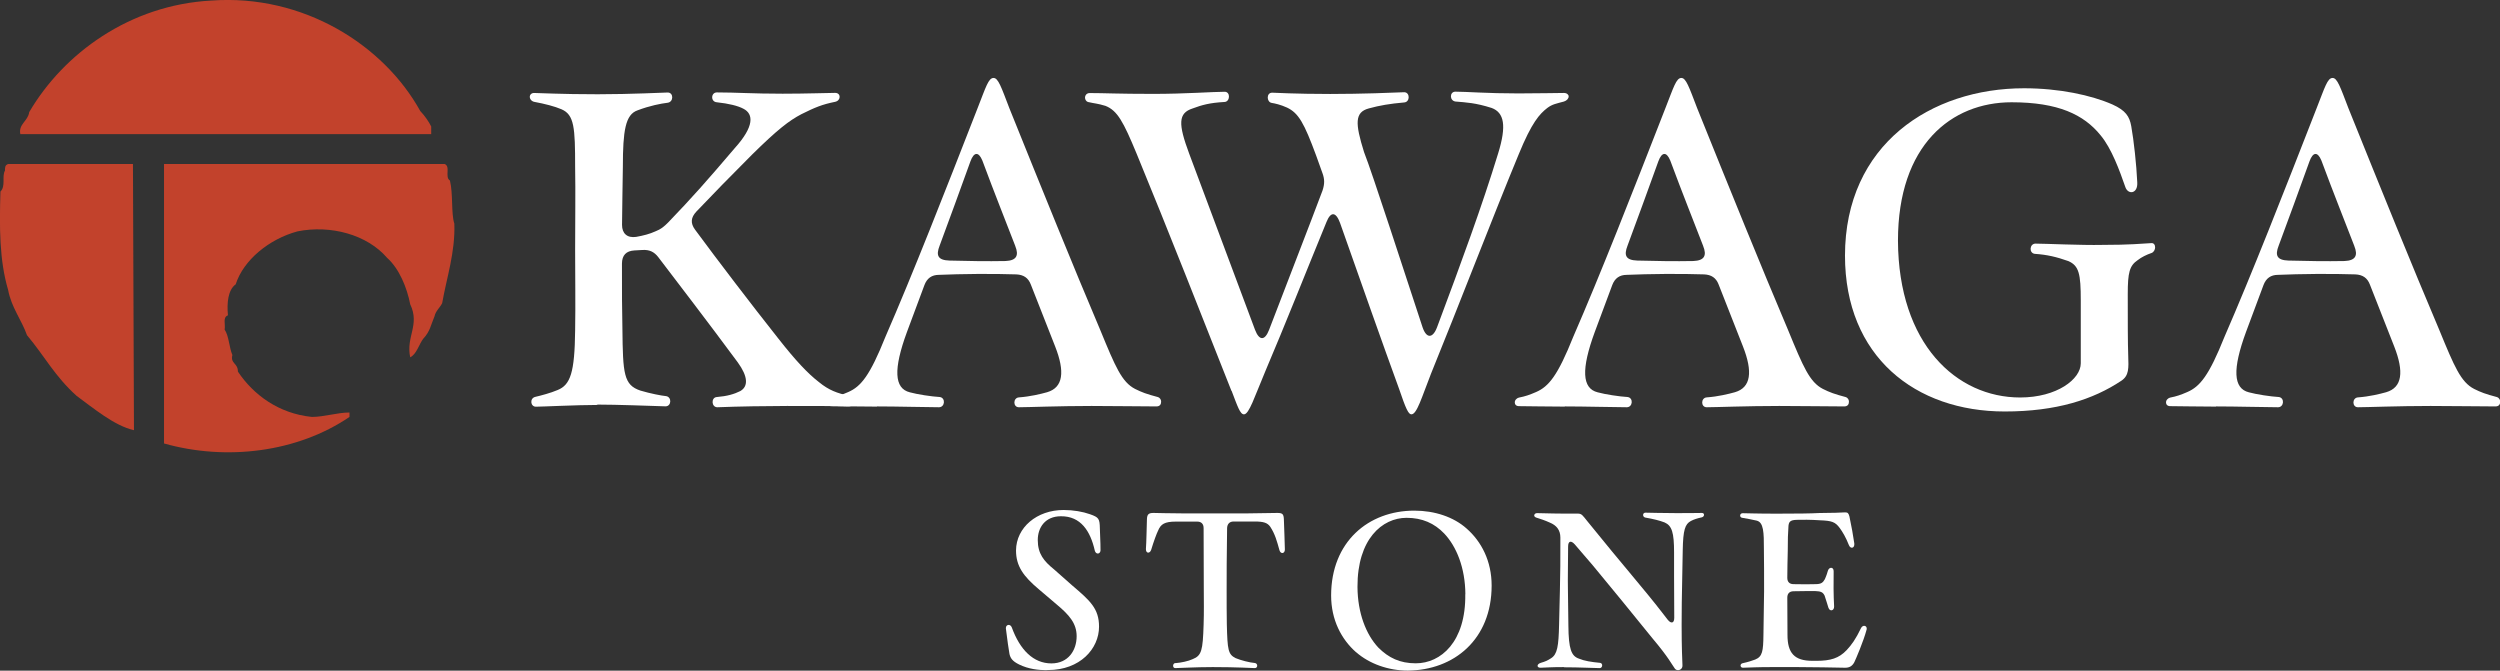 <?xml version="1.0" encoding="UTF-8"?><svg id="_レイヤー_2" xmlns="http://www.w3.org/2000/svg" viewBox="0 0 271.33 72.79"><rect x="0" y="0" width="271.33" height="72.79" fill="#333333" stroke="none"/><defs><style>.cls-1{fill:#fff;}.cls-2{fill:#c2422c;}</style></defs><g id="header"><path class="cls-1" d="M64.84,43.95c-2.23,0-6.03.19-6.68.19-.6,0-.7-.93-.05-1.07.6-.14,1.67-.42,2.41-.74,1.39-.56,1.85-1.9,1.9-6.45.05-2.92,0-5.8,0-8.72,0-3.76.05-6.03,0-9.04,0-4.27-.09-5.66-1.48-6.26-.74-.32-1.85-.6-2.88-.79-.37-.05-.56-.32-.56-.56s.19-.42.46-.42c.65,0,2.78.14,6.91.14,3.62,0,7.23-.19,7.6-.19.65,0,.65,1.02,0,1.11-.74.09-1.95.32-3.29.83-1.3.46-1.58,2.18-1.58,6.12-.05,2.09-.05,4.22-.09,6.31,0,.93.56,1.44,1.53,1.3.79-.14,1.48-.32,2.09-.6.6-.23.93-.51,1.39-.97,2.64-2.74,4.22-4.54,7.23-8.07,2.13-2.36,2.04-3.71.93-4.27-.6-.32-1.58-.56-2.88-.7-.7-.05-.65-1.07,0-1.07,2.13,0,3.85.14,7.14.14,2.6,0,4.92-.09,5.7-.09.65,0,.65.83,0,.97-1.39.28-2.18.6-3.66,1.34-1.34.7-2.6,1.67-5.38,4.41-2.27,2.27-4.31,4.36-6.03,6.17-.6.65-.65,1.25-.14,1.95,2.5,3.39,6.07,8.07,9.04,11.82,1.85,2.36,3.2,3.8,4.41,4.73,1.07.88,1.99,1.21,3.25,1.48.37.05.56.32.56.6s-.19.56-.6.56c-1.44-.05-3.71-.05-6.68-.05-2.13,0-5.29.05-7.56.14-.65,0-.7-1.07-.05-1.11,1.11-.09,1.9-.32,2.55-.65.88-.51.83-1.58-.28-3.11-3.43-4.64-6.54-8.67-8.62-11.41-.46-.6-.97-.83-1.72-.79l-.88.05c-.88.05-1.35.51-1.35,1.44,0,3.06,0,5.01.05,7.09.05,4.87.14,6.07,1.95,6.68,1.07.32,2.32.56,2.78.6.65.09.6,1.11-.05,1.11-1.67-.05-5.29-.19-7.42-.19Z"/><path class="cls-1" d="M95.17,44.13c-2.23,0-3.8-.05-4.96-.05-.32,0-.46-.19-.46-.42,0-.19.14-.42.46-.51.7-.14,1.11-.28,1.85-.6,1.39-.6,2.36-1.81,4.03-5.98,2.97-6.82,6.4-15.58,10.02-24.86.88-2.23,1.16-3.25,1.72-3.25.51,0,.83.97,1.72,3.29,3.57,8.86,6.91,17.11,9.88,24.11,1.62,3.94,2.32,5.61,3.76,6.35.74.37,1.25.56,2.46.88.28.09.37.32.37.51,0,.28-.14.51-.51.51-1.58,0-4.87-.05-7.05-.05-3.52,0-6.86.14-7.88.14-.65,0-.65-1.02,0-1.07,1.25-.09,2.37-.37,3.06-.56,1.76-.51,1.95-2.23.88-4.96l-2.64-6.72c-.28-.74-.79-1.07-1.58-1.11-2.55-.09-6.07-.05-8.39.05-.79,0-1.3.37-1.58,1.11l-1.9,5.1c-1.48,4.03-1.39,6.12.32,6.54.83.23,2.37.46,3.25.51.65.09.56,1.11-.09,1.11-1.16,0-4.64-.09-6.72-.09ZM110.19,26.7c-1.07-2.78-2.23-5.66-3.57-9.27-.42-1.02-.93-.93-1.3.09-1.11,3.06-2.23,6.17-3.34,9.14-.42,1.07-.19,1.58,1.07,1.62,1.85.05,4.13.09,6.07.05,1.21-.05,1.48-.6,1.07-1.62Z"/><path class="cls-1" d="M133.65,42.42c-2.97-7.51-6.96-17.67-10.29-25.74-1.44-3.48-2.09-4.68-3.38-5.19-.93-.28-1.07-.23-1.9-.42-.19-.05-.32-.28-.32-.46,0-.28.19-.51.51-.51,1.58,0,3.06.09,6.91.09,3.43,0,6.49-.23,7.74-.23.65,0,.6,1.11-.05,1.11-1.58.09-2.41.32-3.43.7-1.58.51-1.58,1.67-.37,4.92l7.14,19.1c.46,1.21,1.07,1.21,1.53,0,1.95-5.1,4.41-11.41,5.8-15.12.23-.7.23-1.21,0-1.85l-.7-1.95c-1.3-3.52-1.9-4.59-3.15-5.19-.7-.32-1.34-.46-1.67-.51-.56-.09-.6-1.11.05-1.11.23,0,2.46.14,6.31.14,3.39,0,6.86-.14,8.02-.19.65,0,.65,1.07,0,1.11-1.58.14-2.64.32-3.85.65-1.53.42-1.48,1.62-.51,4.73.93,2.36,4.31,12.84,6.35,19.01.42,1.25,1.11,1.25,1.58,0,2.69-7.19,4.87-13.12,6.63-18.87.93-3.01.65-4.41-.7-4.92-1.76-.56-2.74-.6-3.94-.7-.65-.09-.65-1.07,0-1.07,1.21,0,3.43.19,6.82.19,2.41,0,4.03-.05,4.96-.05.32,0,.51.19.51.37,0,.23-.19.46-.51.56-.83.23-1.25.28-1.81.7-.83.65-1.67,1.53-3.11,5.05-2.88,6.96-6.54,16.51-9.51,23.79-1.02,2.6-1.53,4.41-2.13,4.41-.32,0-.6-.6-1.34-2.78-1.76-4.82-4.08-11.41-6.4-17.99-.46-1.25-1.02-1.25-1.48-.09-2.23,5.43-4.5,11.18-6.63,16.18-1.16,2.74-1.76,4.68-2.32,4.68-.42,0-.7-.88-1.34-2.55Z"/><path class="cls-1" d="M169.82,44.13c-2.23,0-3.8-.05-4.96-.05-.32,0-.46-.19-.46-.42,0-.19.14-.42.46-.51.7-.14,1.11-.28,1.85-.6,1.39-.6,2.36-1.81,4.03-5.98,2.97-6.82,6.4-15.58,10.02-24.86.88-2.23,1.16-3.25,1.72-3.25.51,0,.83.97,1.72,3.29,3.57,8.86,6.91,17.11,9.88,24.11,1.62,3.94,2.32,5.61,3.76,6.35.74.37,1.25.56,2.46.88.28.09.37.32.37.51,0,.28-.14.51-.51.51-1.58,0-4.87-.05-7.05-.05-3.52,0-6.86.14-7.88.14-.65,0-.65-1.02,0-1.07,1.25-.09,2.37-.37,3.06-.56,1.76-.51,1.95-2.23.88-4.96l-2.64-6.72c-.28-.74-.79-1.07-1.58-1.11-2.55-.09-6.07-.05-8.39.05-.79,0-1.3.37-1.58,1.11l-1.9,5.1c-1.48,4.03-1.39,6.12.32,6.54.83.23,2.37.46,3.25.51.65.09.56,1.11-.09,1.11-1.16,0-4.64-.09-6.72-.09ZM184.85,26.7c-1.07-2.78-2.23-5.66-3.57-9.27-.42-1.02-.93-.93-1.3.09-1.11,3.06-2.23,6.17-3.34,9.14-.42,1.07-.19,1.58,1.07,1.62,1.85.05,4.13.09,6.07.05,1.21-.05,1.48-.6,1.07-1.62Z"/><path class="cls-1" d="M200.24,27.76c0-12.1,9.37-18.18,19.43-18.18,3.8,0,7.28.74,9.6,1.76,1.44.65,1.85,1.3,2.04,2.36.28,1.58.56,4.13.65,6.07.09,1.3-1.02,1.39-1.3.51-.6-1.72-1.48-4.17-2.69-5.61-1.81-2.23-4.59-3.57-9.65-3.57-6.54,0-12.33,4.64-12.33,15.02.05,11.22,6.35,17.02,13.26,17.02,3.99,0,6.58-1.99,6.58-3.71v-6.82c0-2.88-.19-3.76-1.34-4.27-1.3-.46-2.32-.7-3.66-.79-.65-.09-.56-1.11.09-1.11.97,0,5.1.19,7.19.14,3.15,0,4.31-.14,5.33-.19.32-.05.46.19.46.46,0,.23-.14.51-.37.6-.56.19-1.11.46-1.53.79-.88.6-1.07,1.34-1.07,3.66,0,3.01,0,5.29.05,6.68s.09,2.18-.74,2.74c-3.06,2.04-7.05,3.34-12.66,3.34-9.69,0-17.34-5.94-17.34-16.93Z"/><path class="cls-1" d="M240.5,44.13c-2.23,0-3.8-.05-4.96-.05-.32,0-.46-.19-.46-.42,0-.19.14-.42.46-.51.7-.14,1.11-.28,1.85-.6,1.39-.6,2.36-1.81,4.03-5.98,2.97-6.82,6.4-15.58,10.02-24.86.88-2.23,1.16-3.25,1.72-3.25.51,0,.83.97,1.72,3.29,3.57,8.86,6.91,17.11,9.88,24.11,1.62,3.94,2.32,5.61,3.76,6.35.74.37,1.25.56,2.46.88.28.09.37.32.37.51,0,.28-.14.51-.51.51-1.58,0-4.87-.05-7.05-.05-3.52,0-6.86.14-7.88.14-.65,0-.65-1.02,0-1.07,1.25-.09,2.37-.37,3.06-.56,1.76-.51,1.95-2.23.88-4.96l-2.64-6.72c-.28-.74-.79-1.07-1.58-1.11-2.55-.09-6.07-.05-8.39.05-.79,0-1.3.37-1.58,1.11l-1.9,5.1c-1.48,4.03-1.39,6.12.32,6.54.83.23,2.37.46,3.25.51.65.09.56,1.11-.09,1.11-1.16,0-4.64-.09-6.72-.09ZM255.52,26.7c-1.07-2.78-2.23-5.66-3.57-9.27-.42-1.02-.93-.93-1.3.09-1.11,3.06-2.23,6.17-3.34,9.14-.42,1.07-.19,1.58,1.07,1.62,1.85.05,4.13.09,6.07.05,1.21-.05,1.48-.6,1.07-1.62Z"/><path class="cls-1" d="M113.58,72.74c-.89-.02-1.92-.11-2.97-.62-.75-.37-.94-.69-1.05-1.14-.09-.53-.23-1.46-.39-2.77v-.05c0-.39.48-.48.64-.07.89,2.45,2.35,3.91,4.3,3.91,1.83,0,2.74-1.42,2.74-2.95,0-1.39-.8-2.31-2.17-3.45l-1.94-1.65c-1.65-1.39-2.47-2.49-2.47-4.21.02-2.49,2.26-4.39,5.17-4.39,1.03,0,2.08.18,2.86.46.96.34,1.05.48,1.07,1.55.07,1.42.07,2.26.07,2.38-.02.41-.5.48-.62.02-.48-2.13-1.53-3.75-3.68-3.73-1.71,0-2.51,1.23-2.51,2.58,0,1.49.66,2.29,1.76,3.18l1.99,1.76c1.94,1.65,2.9,2.51,2.9,4.46,0,2.4-2.06,4.71-5.53,4.71h-.16Z"/><path class="cls-1" d="M127.59,71.97c.62-.05,1.37-.21,1.85-.43.98-.39,1.1-.94,1.19-3.73.05-1.35.02-2.72.02-3.82,0-1.67,0-3.5-.02-6.67,0-.46-.25-.71-.69-.71h-2.31c-1.23,0-1.65.27-1.94.98-.16.32-.46,1.12-.75,2.08-.14.43-.57.41-.57-.05v-.07c.05-.53.09-2.77.11-3.22.02-.53.21-.66.71-.66.25,0,1.87.05,3.29.05h6.79l3.38-.05c.55,0,.66.14.69.66.02.64.11,2.93.11,3.31,0,.46-.46.53-.59.07-.27-.98-.48-1.76-1.01-2.56-.3-.41-.71-.55-1.67-.55h-2.29c-.43,0-.69.25-.71.71-.05,3.2-.05,5.01-.05,6.67,0,1.53,0,2.54.02,3.77.07,2.81.14,3.27.96,3.68.55.23,1.49.48,2.1.53.32.05.32.55-.02.55-.32,0-1.87-.11-4.57-.11-1.92,0-3.59.11-4.07.11-.32,0-.3-.53.02-.55Z"/><path class="cls-1" d="M147.19,70.8c-1.62-1.42-2.72-3.54-2.72-6.17,0-5.85,4.07-9.21,9.03-9.21,2.22,0,4.27.69,5.67,1.94,1.62,1.42,2.72,3.54,2.72,6.19,0,5.85-4.09,9.19-9.1,9.23-2.1,0-4.16-.73-5.6-1.99ZM159.04,64.49c-.02-2.86-.96-5.17-2.29-6.58-1.07-1.12-2.4-1.71-4.09-1.71-2.65,0-5.35,2.31-5.33,7.5.02,2.86.94,5.17,2.26,6.58,1.12,1.12,2.35,1.71,4.07,1.71,2.7,0,5.44-2.31,5.37-7.5Z"/><path class="cls-1" d="M169.73,72.4c-1.39,0-1.87.05-2.51.07-.46.02-.46-.39,0-.53.55-.16.73-.25,1.12-.5.69-.43.82-1.35.87-3.66l.09-3.75c.05-1.83.05-3.25.05-5.69,0-.82-.43-1.33-1.14-1.62-.55-.25-.98-.39-1.49-.55-.14-.05-.21-.14-.21-.23,0-.11.11-.25.3-.25.94.02,2.4.07,4.41.05.46,0,.53.18,1.05.82,3.95,4.89,6.22,7.45,8.11,9.9l.62.8c.37.46.71.39.71-.21,0-1.83-.02-3.22-.02-4.59v-2.51c0-2.15-.23-2.9-1.03-3.25-.55-.21-1.19-.37-2.1-.53-.32-.07-.3-.53.02-.53.46,0,1.62.05,3.43.05,1.53,0,2.49-.02,2.7-.02.16,0,.23.09.23.21s-.09.23-.25.27c-.5.11-.82.21-1.17.39-.64.34-.85.96-.89,3.18l-.05,2.7c-.05,2.38-.07,3.82-.07,5.37,0,2.58.07,3.84.09,4.41.02.34-.23.53-.48.53-.14,0-.25-.05-.34-.16-.32-.43-.66-1.19-2.45-3.31-2.13-2.63-4.53-5.58-6.47-7.91-.69-.78-1.28-1.51-1.94-2.26-.41-.46-.73-.39-.73.23,0,1.83-.05,3.38-.02,4.71l.05,3.86c.02,2.56.32,3.31,1.14,3.59.59.25,1.35.37,2.31.46.32.05.27.57-.05.57-.59,0-2.17-.09-3.89-.09Z"/><path class="cls-1" d="M188.9,72.24c0-.11.09-.25.27-.27.53-.11,1.01-.27,1.33-.39.78-.32.87-.91.89-2.67l.07-4.75c0-1.78,0-3.15-.02-4.53,0-1.85-.02-2.95-.8-3.13-.5-.11-1.1-.23-1.55-.3-.16-.02-.23-.14-.23-.25s.09-.25.27-.25c.43,0,1.46.05,3.7.05s3.73-.02,4.62-.07c1.37,0,2.45-.05,2.77-.07h.07c.25,0,.34.11.43.43.23,1.07.41,2.1.53,2.93.07.53-.41.66-.59.18-.3-.78-.69-1.44-.98-1.83-.5-.69-.89-.8-2.13-.85-.98-.07-2.03-.07-2.56-.05-.75.02-.87.25-.89.8-.05.57-.07,1.42-.07,2.56-.02,1.1-.05,1.97-.05,2.93,0,.46.25.69.69.69,1.01.02,1.71.02,2.35,0,.64,0,.82-.16,1.03-.53.16-.34.3-.78.34-.94.14-.43.64-.41.62.09-.02,1.1-.02,2.58.05,3.79.02.5-.48.59-.62.14-.09-.27-.23-.78-.41-1.3-.18-.37-.39-.48-1.03-.5-.66,0-1.33,0-2.33.02-.43,0-.69.23-.69.69,0,1.33.02,2.54.02,4.05,0,1.97.75,2.81,2.7,2.81h.46c1.51,0,2.42-.27,3.27-1.17.53-.57.98-1.19,1.55-2.38.18-.37.62-.3.62.05,0,.05,0,.09-.02.14-.32,1.21-1.17,3.2-1.33,3.52-.21.39-.5.59-.98.59h-.07c-1.23-.02-3.36-.07-5.14-.07h-2.72c-1.65,0-2.4.05-3.18.07-.16,0-.25-.11-.25-.23Z"/><path class="cls-2" d="M46.8,14.56v-.83c-.23-.48-.72-1.2-1.19-1.68C41.64,4.86,32.89-.66,22.95.06,14.07.53,6.89,5.82,3.17,12.17c-.12.96-1.2,1.32-.96,2.39h44.58Z"/><path class="cls-2" d="M.89,17.8c-.35.12-.35.36-.35.72-.36.6.11,1.68-.49,2.27-.12,3.84-.12,7.45.83,10.67.36,1.92,1.45,3.23,2.05,4.92,1.92,2.28,2.99,4.43,5.39,6.59,1.8,1.31,4.08,3.24,6.22,3.72l-.11-28.89H.89Z"/><path class="cls-2" d="M48.24,17.8h-30.44v30.33c6.81,1.92,14.49.95,20.13-2.88v-.48c-1.32,0-2.76.48-4.08.48-3.59-.36-6.35-2.4-8.03-4.92,0-.96-.84-.84-.6-1.8-.36-.84-.36-2.03-.84-2.76.11-.59-.24-1.32.36-1.55-.13-1.32,0-2.76.84-3.36.84-2.63,3.61-4.91,6.71-5.75,3.6-.72,7.55.35,9.72,2.87,1.33,1.19,2.16,3.24,2.51,5.04,1.08,2.27-.48,3.48,0,5.76.72-.36.96-1.45,1.44-2.05.71-.73.83-1.55,1.2-2.4.12-.59.6-.95.83-1.43.48-2.76,1.43-5.51,1.32-8.63-.36-1.08-.12-3.24-.48-4.68-.6-.36.12-1.56-.6-1.8Z"/></g></svg>